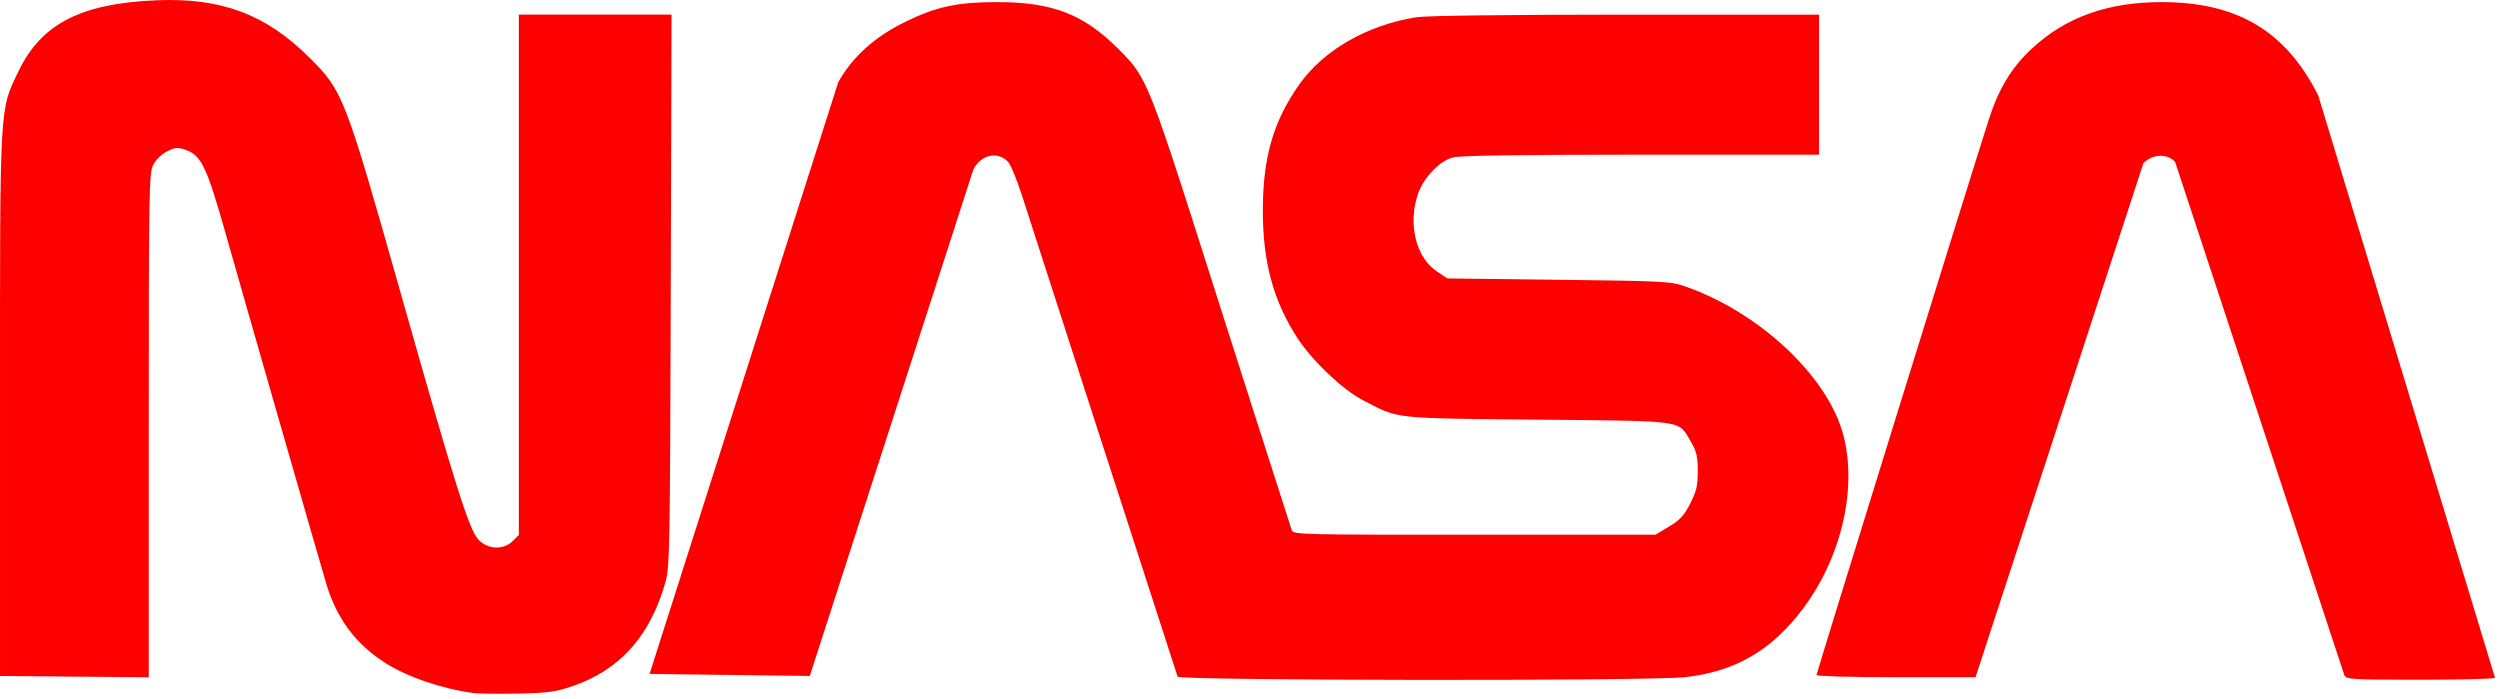 <?xml version="1.0" encoding="UTF-8" standalone="no"?>
<!-- Created with Inkscape (http://www.inkscape.org/) -->

<svg
   xmlns:dc="http://purl.org/dc/elements/1.1/"
   xmlns:cc="http://creativecommons.org/ns#"
   xmlns:rdf="http://www.w3.org/1999/02/22-rdf-syntax-ns#"
   xmlns:svg="http://www.w3.org/2000/svg"
   xmlns="http://www.w3.org/2000/svg"
   xmlns:sodipodi="http://sodipodi.sourceforge.net/DTD/sodipodi-0.dtd"
   xmlns:inkscape="http://www.inkscape.org/namespaces/inkscape"
   id="svg2"
   sodipodi:version="0.32"
   inkscape:version="0.91 r13725"
   width="249.964"
   height="69.864"
   version="1.0"
   sodipodi:docname="NASA.svg"
   inkscape:output_extension="org.inkscape.output.svg.inkscape">
  <defs
     id="defs5" />
  <sodipodi:namedview
     inkscape:window-height="931"
     inkscape:window-width="1680"
     inkscape:pageshadow="2"
     inkscape:pageopacity="0.0"
     guidetolerance="10.0"
     gridtolerance="10.0"
     objecttolerance="10.0"
     borderopacity="1.0"
     bordercolor="#666666"
     pagecolor="#ffffff"
     id="base"
     inkscape:zoom="2.5742188"
     inkscape:cx="73.167829"
     inkscape:cy="38"
     inkscape:window-x="0"
     inkscape:window-y="1"
     inkscape:current-layer="svg2"
     width="256px"
     height="76px"
     showgrid="false"
     showguides="true"
     inkscape:window-maximized="1" />
  <path
     style="fill:#ff0000"
     d="M 47.375,69.298 C 44.188,68.875 40.643,67.659 38.45,66.237 35.536,64.347 33.692,61.869 32.641,58.428 32.166,56.874 24.061,28.677 22.59,23.461 20.658,16.61 20.122,15.497 18.502,14.962 c -0.742,-0.245 -1.022,-0.219 -1.795,0.167 -0.521,0.26 -1.113,0.833 -1.374,1.328 -0.434,0.827 -0.457,2.139 -0.457,26.066 l 0,25.195 -14.875,-0.132 0,-27.125 C 2.4663916e-4,9.954 -0.064,11.096 1.87,7.086 4.141,2.376 8.116,0.339 15.644,0.028 c 6.484,-0.268 10.929,1.394 15.271,5.709 3.373,3.352 3.544,3.791 9.085,23.35 5.647,19.933 6.921,23.958 7.888,24.925 0.941,0.941 2.481,0.981 3.375,0.086 l 0.614,-0.614 0,-52.023 15.265,0 -0.076,27.563 c -0.071,25.819 -0.105,27.665 -0.534,29.188 -1.517,5.388 -4.569,8.793 -9.323,10.403 -1.686,0.571 -2.441,0.672 -5.457,0.731 -1.925,0.037 -3.894,0.016 -4.375,-0.048 z m 70.367,-1.649 c -5.209,-16.041 -10.377,-32.096 -15.571,-48.142 -0.504,-1.556 -1.118,-3.046 -1.364,-3.309 -1.046,-1.123 -2.736,-0.752 -3.493,0.767 L 80.966,67.586 64.948,67.382 83.808,8.231 c 1.391,-2.509 3.625,-4.532 6.644,-6.017 3.152,-1.551 5.242,-2.002 9.275,-2.002 5.478,0 8.6,1.199 12.034,4.621 3.469,3.458 2.899,2.981 13.489,36.004 l 3.908,12.185 c 0.143,0.447 1.314,0.44 18.3,0.44 l 18.065,0 1.357,-0.812 c 1.096,-0.656 1.502,-1.098 2.114,-2.296 0.631,-1.237 0.757,-1.777 0.757,-3.25 0,-1.47 -0.114,-1.959 -0.677,-2.918 -1.307,-2.223 -0.326,-2.081 -15.323,-2.228 -14.721,-0.145 -13.834,-0.046 -17.495,-1.956 -2.02,-1.054 -4.996,-3.87 -6.489,-6.141 -2.425,-3.689 -3.501,-7.614 -3.501,-12.772 0,-5.329 1.029,-8.916 3.614,-12.602 2.429,-3.463 6.807,-5.984 11.746,-6.763 1.006,-0.159 8.978,-0.257 20.938,-0.258 l 19.312,-0.002 0,14 -17.812,0.001 c -12.166,9.52e-4 -18.129,0.088 -18.812,0.276 -1.357,0.373 -2.949,2.063 -3.496,3.712 -0.999,3.007 -0.167,6.316 1.94,7.711 l 1.019,0.675 11.144,0.135 c 10.818,0.131 11.191,0.152 12.769,0.711 7.136,2.528 13.746,8.609 15.522,14.279 1.663,5.31 0.133,12.476 -3.796,17.781 -3.144,4.244 -6.802,6.393 -11.851,6.962 -3.524,0.397 -50.608,0.346 -50.758,-0.055 z m 116.659,-0.138 -16.919,-51.319 c -0.785,-0.868 -2.24,-0.813 -3.172,0.119 l -16.786,51.4 -7.95,0 c -4.372,0 -7.95,-0.098 -7.95,-0.217 0,-0.203 15.545,-50.326 17.223,-55.533 1.008,-3.128 2.28,-5.22 4.332,-7.122 3.371,-3.125 7.575,-4.628 12.945,-4.628 7.576,0 12.412,2.881 15.664,9.33 l 17.674,58.229 c -0.065,0.105 -3.426,0.191 -7.469,0.191 -6.826,0 -7.369,-0.032 -7.593,-0.45 z"
     id="path2165"
     sodipodi:nodetypes="cssssssccccssssscccccssscccsccccssssscccsssssssssccccsscccssssccccccssssccsc"
     inkscape:connector-curvature="0" />
</svg>
